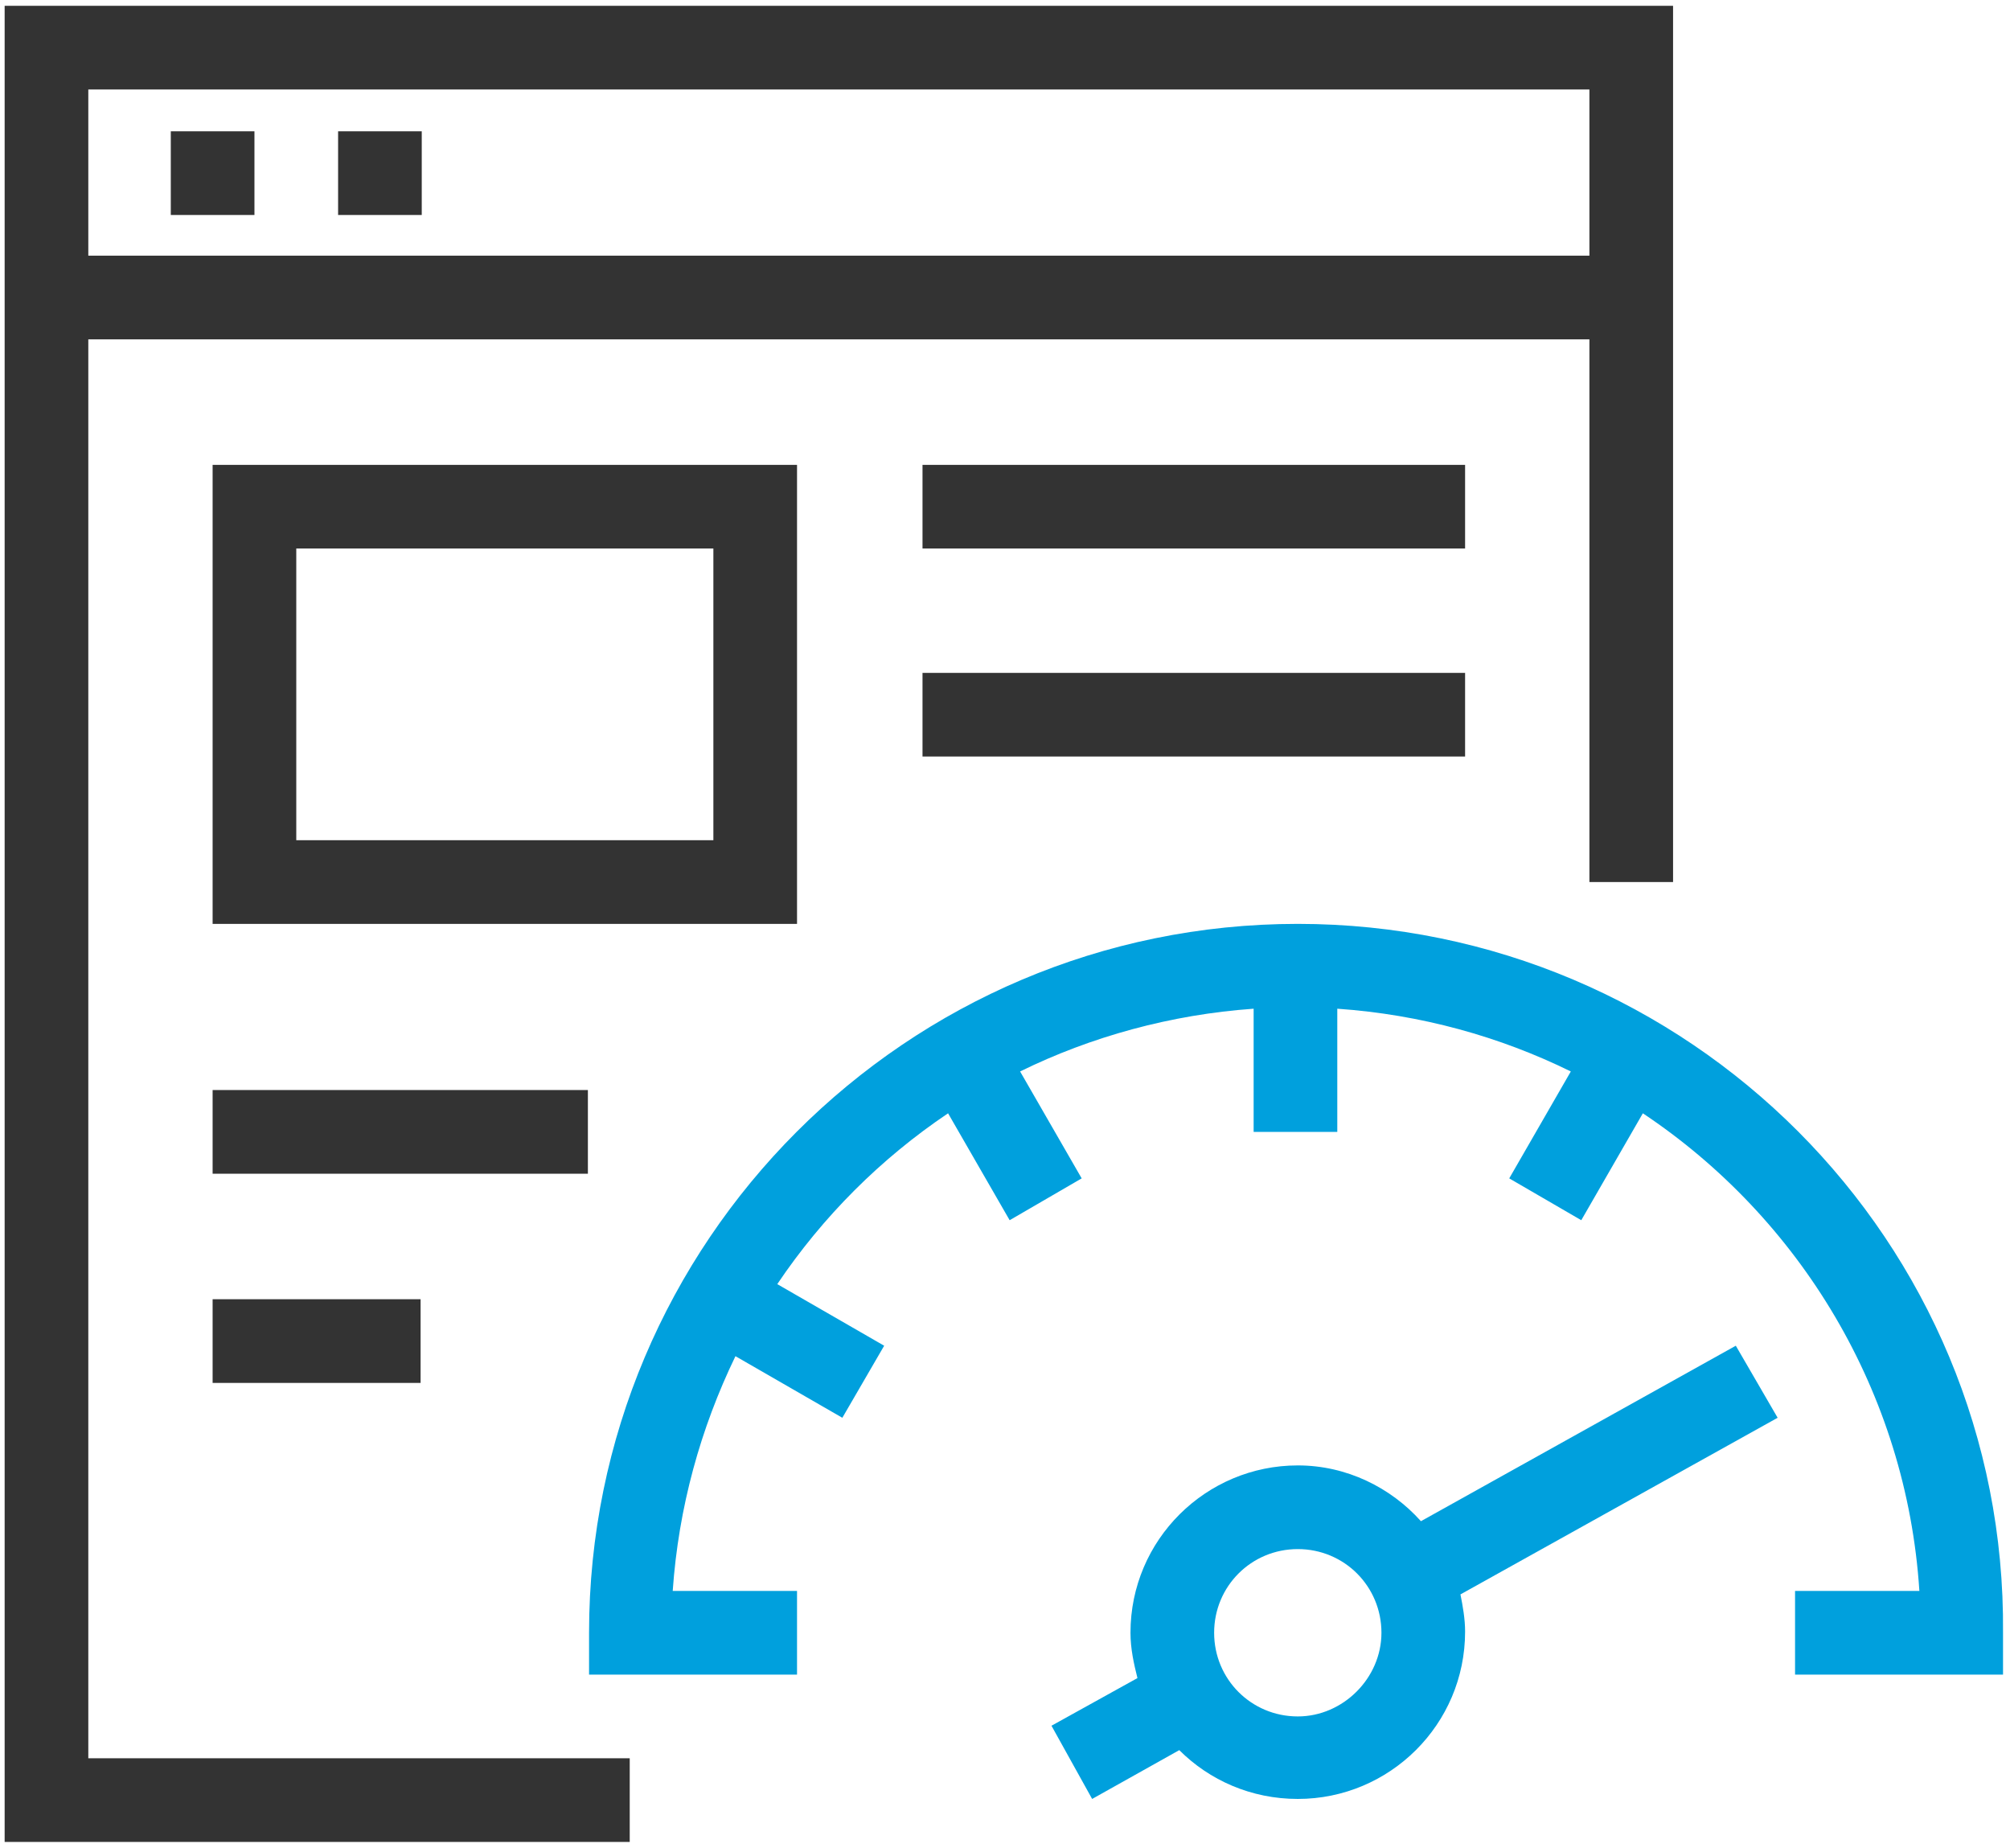 <svg xmlns="http://www.w3.org/2000/svg" viewBox="0 0 173 159"><g fill="none"><g fill="#333"><path d="M.4.5v158h53.8v-7.2H7.6V29.2h129.2v46.7h7.2V.5H.4zM7.6 22V7.7h129.2V22H7.6z"/><path d="M14.7 11.3h7.2v7.2h-7.2zM29.1 11.3h7.2v7.2h-7.2zM18.3 79.5h50.3V40H18.3v39.5zm7.2-32.3h35.9v25.1H25.5V47.2zM79.4 40h46.7v7.2H79.4zM79.4 57.9h46.7v7.2H79.4zM18.3 93.8h32.3v7.2H18.3zM18.3 111.8h17.9v7.2H18.3z"/></g><g fill="#00A0DD"><path d="M111.7 79.5c-33.7 0-61 27.4-61 61v3.6h17.9v-7.2H57.9c.5-7.2 2.4-14 5.4-20.2l9.2 5.3 3.6-6.2-9.2-5.3c3.9-5.8 8.9-10.8 14.7-14.7l5.3 9.2 6.2-3.6-5.3-9.2c6.1-3 13-4.9 20.1-5.4v10.6h7.2V86.8c7.2.5 14 2.4 20.1 5.4l-5.3 9.2 6.2 3.6 5.3-9.2c13.5 9 22.7 24 23.8 41.1h-10.7v7.2h17.9v-3.6c.3-33.7-27.1-61-60.7-61z"/><path d="M149.4 115.8l-27.1 15.1c-2.6-2.9-6.4-4.8-10.6-4.8-7.9 0-14.4 6.4-14.4 14.4 0 1.4.3 2.7.6 3.9l-7.4 4.1 3.5 6.3 7.5-4.2c2.6 2.6 6.2 4.2 10.2 4.2 7.9 0 14.4-6.4 14.4-14.4 0-1.1-.2-2.2-.4-3.2L153 122l-3.6-6.2zm-37.7 31.9c-4 0-7.2-3.2-7.2-7.2s3.2-7.2 7.2-7.2 7.2 3.2 7.2 7.2c0 3.9-3.3 7.2-7.2 7.2z"/></g></g></svg>
